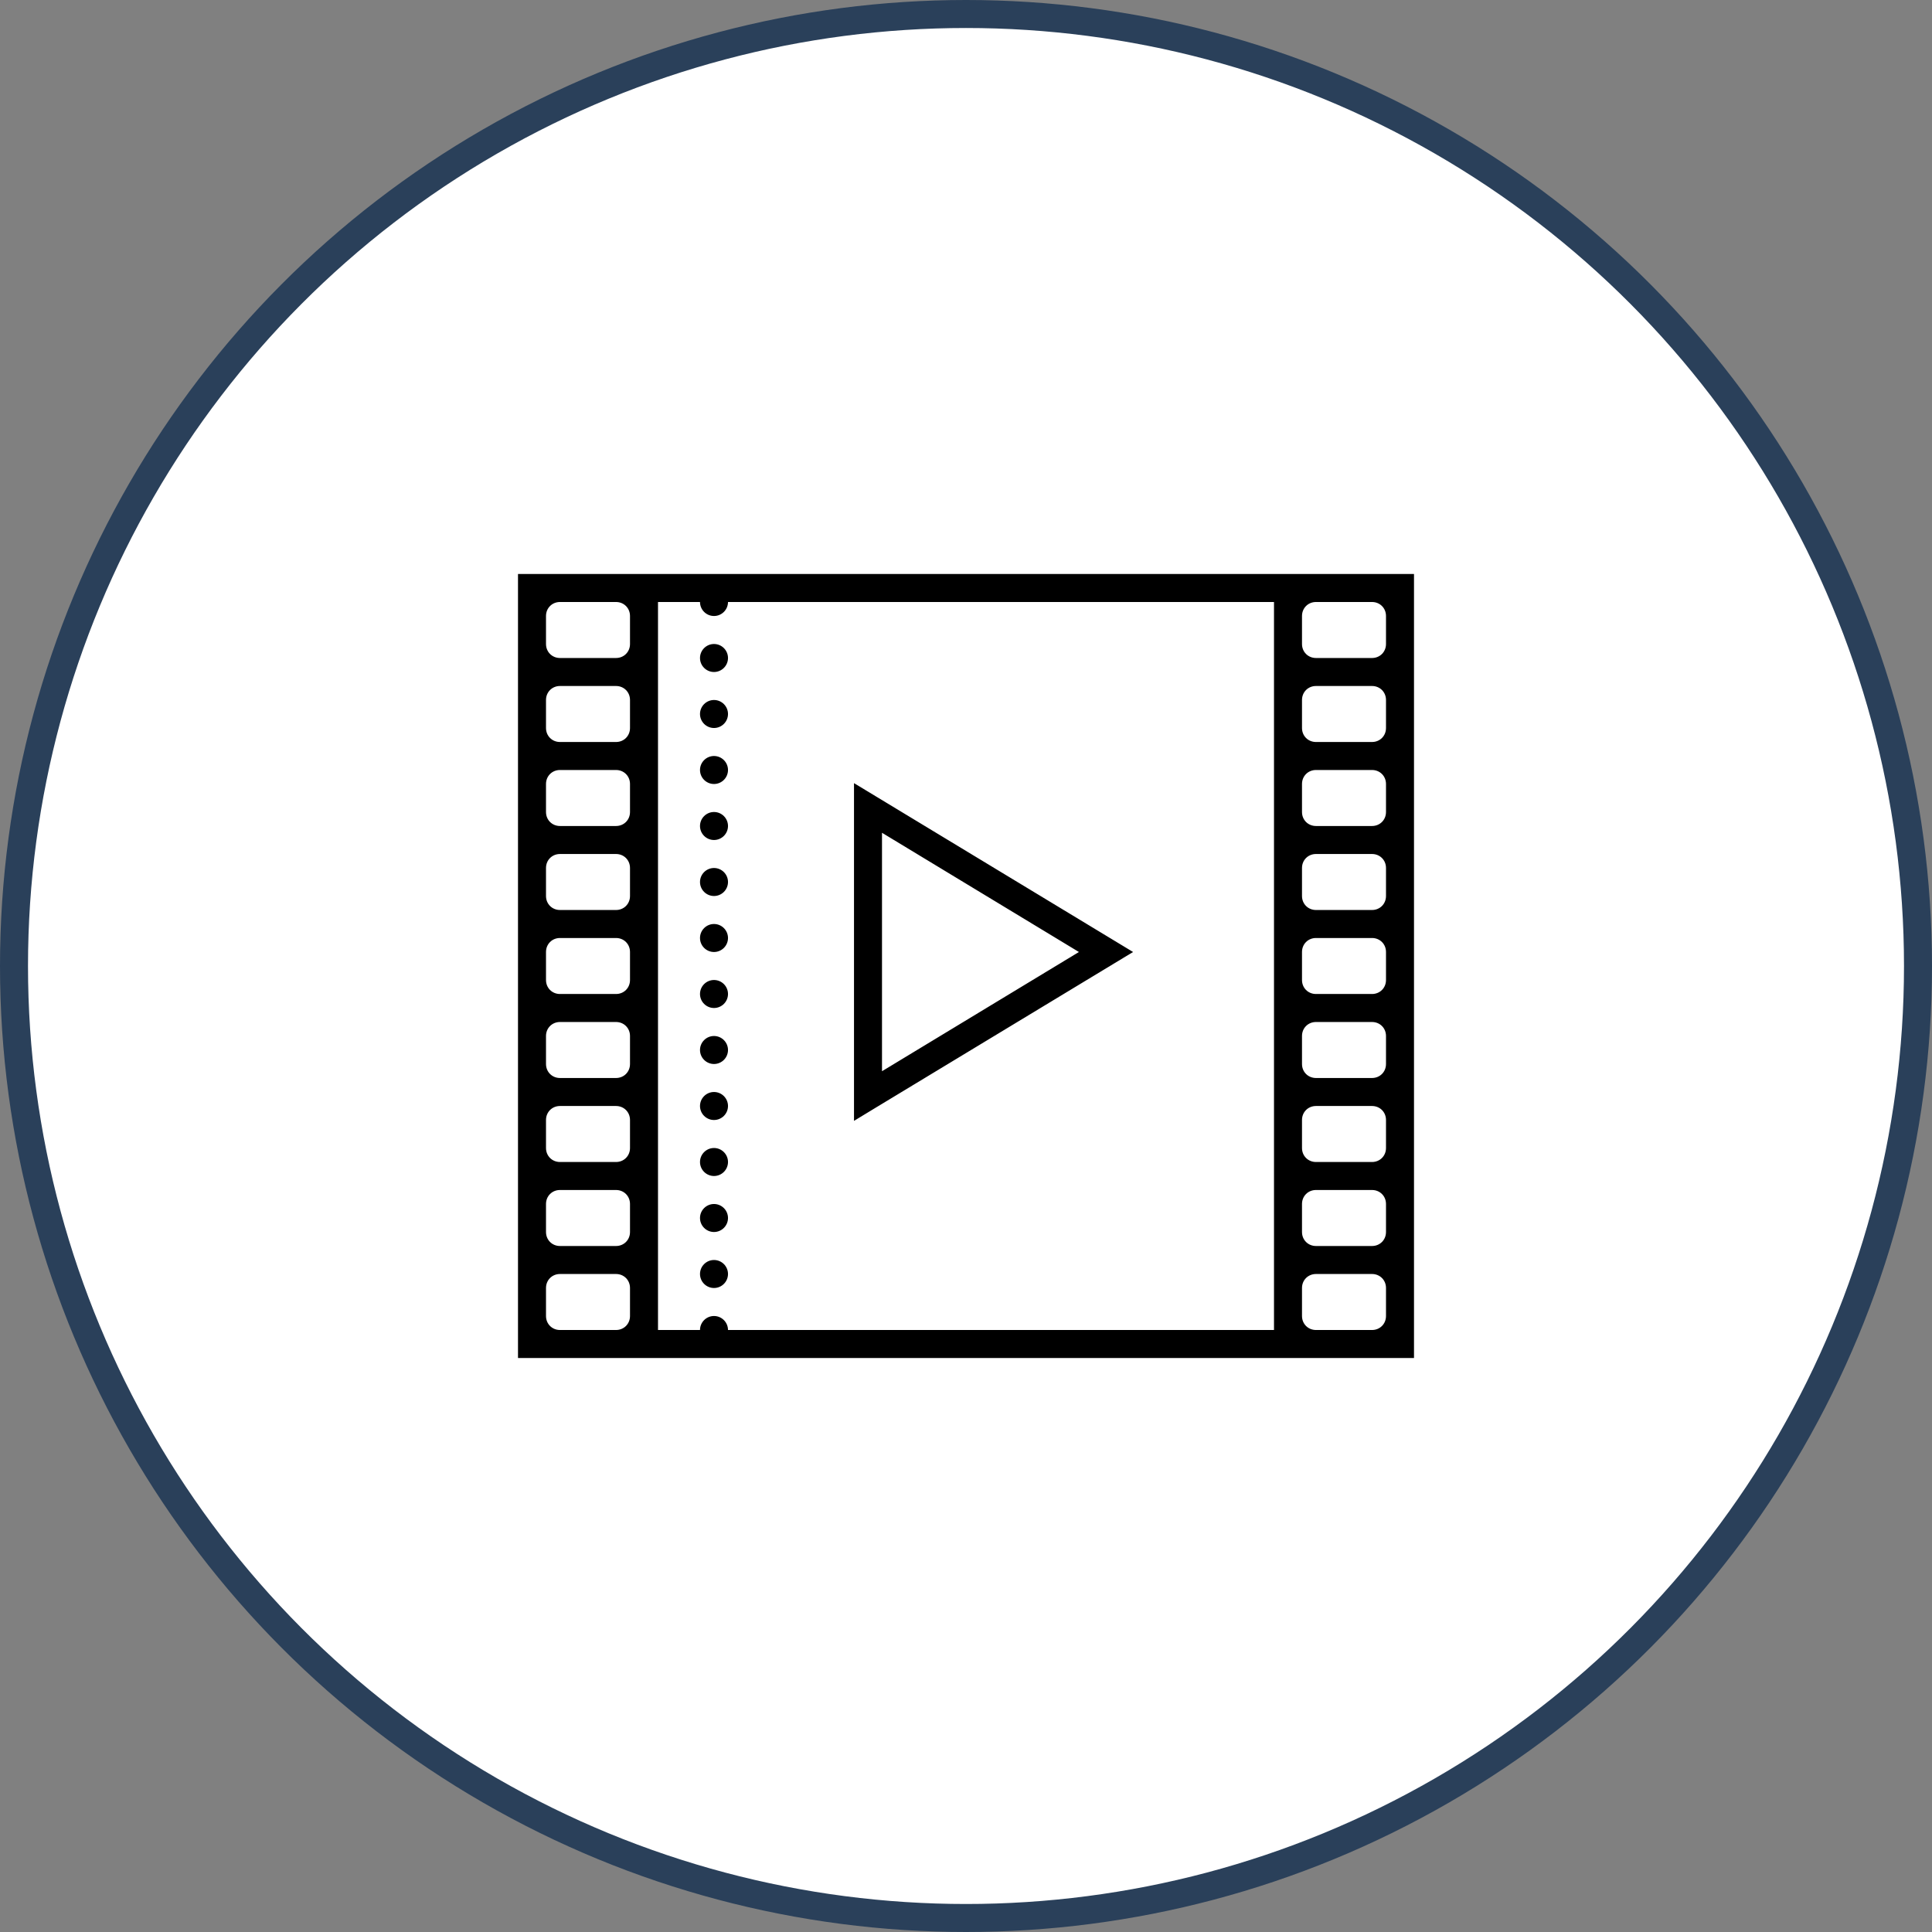 <?xml version="1.0" encoding="UTF-8" standalone="no"?>
<svg width="138px" height="138px" viewBox="0 0 138 138" version="1.1" xmlns="http://www.w3.org/2000/svg" xmlns:xlink="http://www.w3.org/1999/xlink">
    <rect x="0" y="0" width="138" height="138" fill="#808080" stroke="none"/>
    <!-- Generator: Sketch 45.1 (43504) - http://www.bohemiancoding.com/sketch -->
    <title>link_icon</title>
    <desc>Created with Sketch.</desc>
    <defs></defs>
    <g id="Page-1" stroke="none" stroke-width="1" fill="none" fill-rule="evenodd">
        <g id="Desktop-Copy-3" transform="translate(-611, -1170)">
            <g id="Screen3" transform="translate(0, 983)">
                <g id="Ссылка" transform="translate(566, 141)">
                    <g id="link_icon" transform="translate(46, 47)">
                        <circle id="Oval-6" stroke="#2A405A" stroke-width="2" fill="#FFFFFF" cx="68" cy="68" r="68"></circle>
                        <g id="icons8-film_2" transform="translate(36, 40)" fill-rule="nonzero" fill="#000000">
                            <path d="M0,0 L0,56 L64,56 L64,0 L0,0 Z M3,2 L7,2 C7.566,2 8,2.434 8,3 L8,5 C8,5.566 7.566,6 7,6 L3,6 C2.434,6 2,5.566 2,5 L2,3 C2,2.434 2.434,2 3,2 Z M10,2 L13,2 C13,2.551 13.449,3 14,3 C14.551,3 15,2.551 15,2 L54,2 L54,54 L15,54 C15,53.449 14.551,53 14,53 C13.449,53 13,53.449 13,54 L10,54 L10,2 Z M57,2 L61,2 C61.566,2 62,2.434 62,3 L62,5 C62,5.566 61.566,6 61,6 L57,6 C56.434,6 56,5.566 56,5 L56,3 C56,2.434 56.434,2 57,2 Z M14,5 C13.449,5 13,5.449 13,6 C13,6.551 13.449,7 14,7 C14.551,7 15,6.551 15,6 C15,5.449 14.551,5 14,5 Z M3,8 L7,8 C7.566,8 8,8.434 8,9 L8,11 C8,11.566 7.566,12 7,12 L3,12 C2.434,12 2,11.566 2,11 L2,9 C2,8.434 2.434,8 3,8 Z M57,8 L61,8 C61.566,8 62,8.434 62,9 L62,11 C62,11.566 61.566,12 61,12 L57,12 C56.434,12 56,11.566 56,11 L56,9 C56,8.434 56.434,8 57,8 Z M14,9 C13.449,9 13,9.449 13,10 C13,10.551 13.449,11 14,11 C14.551,11 15,10.551 15,10 C15,9.449 14.551,9 14,9 Z M14,13 C13.449,13 13,13.449 13,14 C13,14.551 13.449,15 14,15 C14.551,15 15,14.551 15,14 C15,13.449 14.551,13 14,13 Z M3,14 L7,14 C7.566,14 8,14.434 8,15 L8,17 C8,17.566 7.566,18 7,18 L3,18 C2.434,18 2,17.566 2,17 L2,15 C2,14.434 2.434,14 3,14 Z M57,14 L61,14 C61.566,14 62,14.434 62,15 L62,17 C62,17.566 61.566,18 61,18 L57,18 C56.434,18 56,17.566 56,17 L56,15 C56,14.434 56.434,14 57,14 Z M24,14.938 L24,39.062 L25.516,38.141 L43.934,27 L24,14.938 Z M14,17 C13.449,17 13,17.449 13,18 C13,18.551 13.449,19 14,19 C14.551,19 15,18.551 15,18 C15,17.449 14.551,17 14,17 Z M26,18.484 L40.066,27 L26,35.516 L26,18.484 Z M3,20 L7,20 C7.566,20 8,20.434 8,21 L8,23 C8,23.566 7.566,24 7,24 L3,24 C2.434,24 2,23.566 2,23 L2,21 C2,20.434 2.434,20 3,20 Z M57,20 L61,20 C61.566,20 62,20.434 62,21 L62,23 C62,23.566 61.566,24 61,24 L57,24 C56.434,24 56,23.566 56,23 L56,21 C56,20.434 56.434,20 57,20 Z M14,21 C13.449,21 13,21.449 13,22 C13,22.551 13.449,23 14,23 C14.551,23 15,22.551 15,22 C15,21.449 14.551,21 14,21 Z M14,25 C13.449,25 13,25.449 13,26 C13,26.551 13.449,27 14,27 C14.551,27 15,26.551 15,26 C15,25.449 14.551,25 14,25 Z M3,26 L7,26 C7.566,26 8,26.434 8,27 L8,29 C8,29.566 7.566,30 7,30 L3,30 C2.434,30 2,29.566 2,29 L2,27 C2,26.434 2.434,26 3,26 Z M57,26 L61,26 C61.566,26 62,26.434 62,27 L62,29 C62,29.566 61.566,30 61,30 L57,30 C56.434,30 56,29.566 56,29 L56,27 C56,26.434 56.434,26 57,26 Z M14,29 C13.449,29 13,29.449 13,30 C13,30.551 13.449,31 14,31 C14.551,31 15,30.551 15,30 C15,29.449 14.551,29 14,29 Z M3,32 L7,32 C7.566,32 8,32.434 8,33 L8,35 C8,35.566 7.566,36 7,36 L3,36 C2.434,36 2,35.566 2,35 L2,33 C2,32.434 2.434,32 3,32 Z M57,32 L61,32 C61.566,32 62,32.434 62,33 L62,35 C62,35.566 61.566,36 61,36 L57,36 C56.434,36 56,35.566 56,35 L56,33 C56,32.434 56.434,32 57,32 Z M14,33 C13.449,33 13,33.449 13,34 C13,34.551 13.449,35 14,35 C14.551,35 15,34.551 15,34 C15,33.449 14.551,33 14,33 Z M14,37 C13.449,37 13,37.449 13,38 C13,38.551 13.449,39 14,39 C14.551,39 15,38.551 15,38 C15,37.449 14.551,37 14,37 Z M3,38 L7,38 C7.566,38 8,38.434 8,39 L8,41 C8,41.566 7.566,42 7,42 L3,42 C2.434,42 2,41.566 2,41 L2,39 C2,38.434 2.434,38 3,38 Z M57,38 L61,38 C61.566,38 62,38.434 62,39 L62,41 C62,41.566 61.566,42 61,42 L57,42 C56.434,42 56,41.566 56,41 L56,39 C56,38.434 56.434,38 57,38 Z M14,41 C13.449,41 13,41.449 13,42 C13,42.551 13.449,43 14,43 C14.551,43 15,42.551 15,42 C15,41.449 14.551,41 14,41 Z M3,44 L7,44 C7.566,44 8,44.434 8,45 L8,47 C8,47.566 7.566,48 7,48 L3,48 C2.434,48 2,47.566 2,47 L2,45 C2,44.434 2.434,44 3,44 Z M57,44 L61,44 C61.566,44 62,44.434 62,45 L62,47 C62,47.566 61.566,48 61,48 L57,48 C56.434,48 56,47.566 56,47 L56,45 C56,44.434 56.434,44 57,44 Z M14,45 C13.449,45 13,45.449 13,46 C13,46.551 13.449,47 14,47 C14.551,47 15,46.551 15,46 C15,45.449 14.551,45 14,45 Z M14,49 C13.449,49 13,49.449 13,50 C13,50.551 13.449,51 14,51 C14.551,51 15,50.551 15,50 C15,49.449 14.551,49 14,49 Z M3,50 L7,50 C7.566,50 8,50.434 8,51 L8,53 C8,53.566 7.566,54 7,54 L3,54 C2.434,54 2,53.566 2,53 L2,51 C2,50.434 2.434,50 3,50 Z M57,50 L61,50 C61.566,50 62,50.434 62,51 L62,53 C62,53.566 61.566,54 61,54 L57,54 C56.434,54 56,53.566 56,53 L56,51 C56,50.434 56.434,50 57,50 Z" id="Shape"></path>
                        </g>
                    </g>
                </g>
            </g>
        </g>
    </g>
</svg>